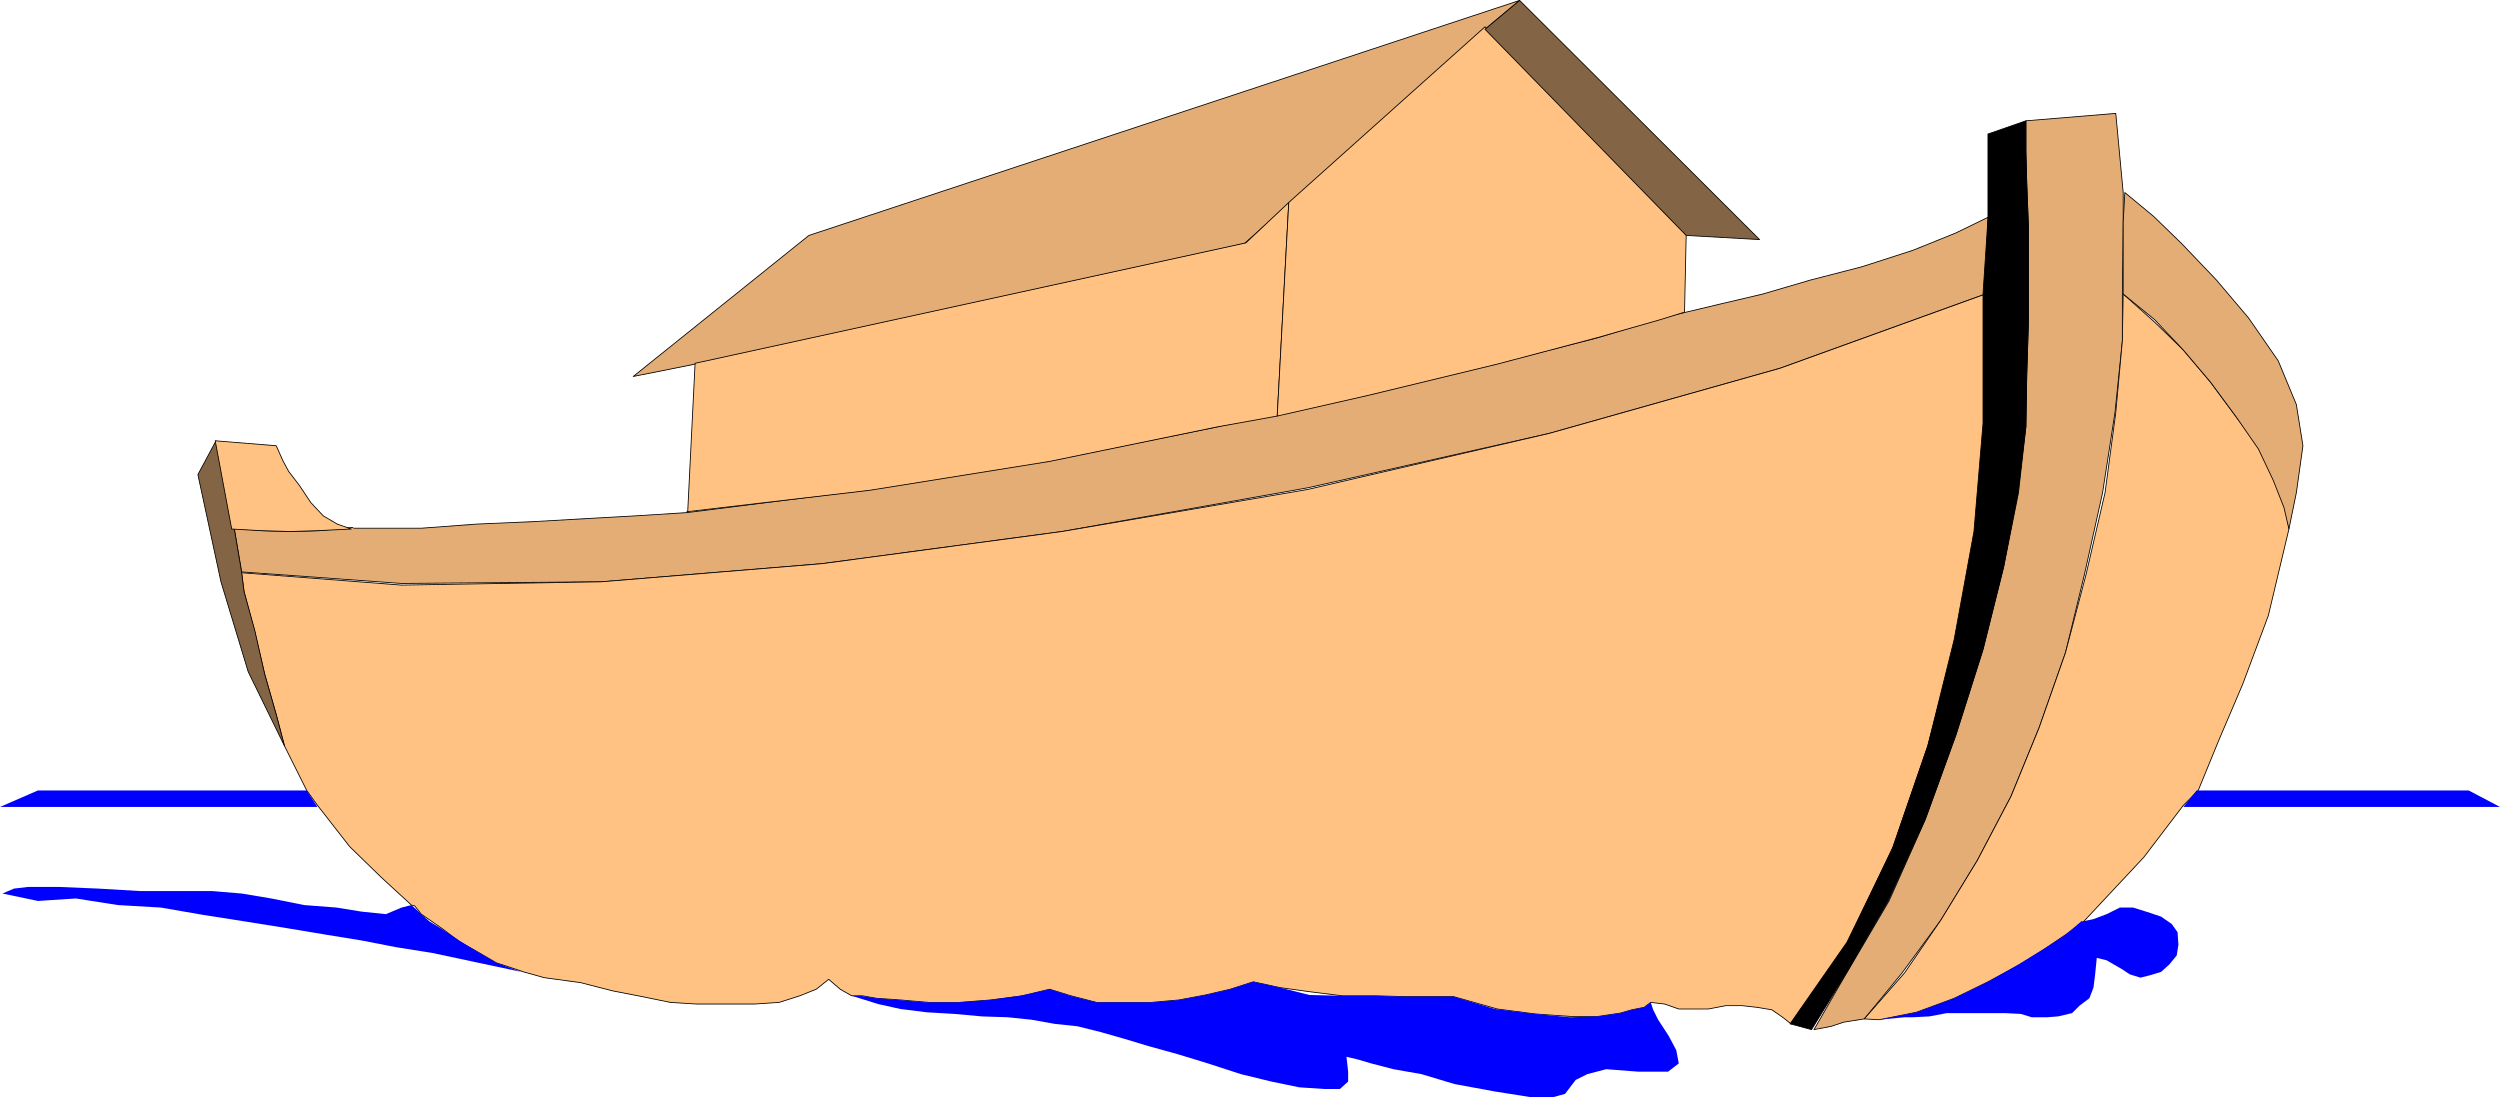 <?xml version="1.0" encoding="UTF-8" standalone="no"?>
<svg
   version="1.0"
   width="129.638mm"
   height="56.897mm"
   id="svg29"
   sodipodi:docname="Noah's Ark 04.wmf"
   xmlns:inkscape="http://www.inkscape.org/namespaces/inkscape"
   xmlns:sodipodi="http://sodipodi.sourceforge.net/DTD/sodipodi-0.dtd"
   xmlns="http://www.w3.org/2000/svg"
   xmlns:svg="http://www.w3.org/2000/svg">
  <sodipodi:namedview
     id="namedview29"
     pagecolor="#ffffff"
     bordercolor="#000000"
     borderopacity="0.25"
     inkscape:showpageshadow="2"
     inkscape:pageopacity="0.0"
     inkscape:pagecheckerboard="0"
     inkscape:deskcolor="#d1d1d1"
     inkscape:document-units="mm" />
  <defs
     id="defs1">
    <pattern
       id="WMFhbasepattern"
       patternUnits="userSpaceOnUse"
       width="6"
       height="6"
       x="0"
       y="0" />
  </defs>
  <path
     style="fill:#e3ad75;fill-opacity:1;fill-rule:evenodd;stroke:none"
     d="m 69.165,103.36 -6.626,0.647 -5.656,0.162 -5.494,-0.162 -5.494,-0.485 1.454,8.566 31.35,2.263 39.107,-0.323 43.309,-3.556 47.026,-6.303 48.157,-8.566 47.349,-10.667 45.248,-12.769 40.238,-14.546 0.485,-15.031 -6.302,3.071 -8.403,3.394 -10.019,3.233 -10.019,2.586 -9.373,2.748 -8.242,1.94 -6.787,1.616 -4.848,1.131 -12.443,3.879 -19.715,5.01 -25.21,6.142 -17.938,3.556 -11.635,2.748 -32.966,6.627 -35.229,5.657 -35.714,4.526 -10.181,0.647 -8.726,0.485 -11.312,0.646 -11.15,0.485 -10.827,0.808 H 69.326 v 0 z"
     id="path1" />
  <path
     style="fill:none;stroke:#000000;stroke-width:0.162px;stroke-linecap:round;stroke-linejoin:round;stroke-miterlimit:4;stroke-dasharray:none;stroke-opacity:1"
     d="m 69.165,103.36 -6.626,0.647 -5.656,0.162 -5.494,-0.162 -5.494,-0.485 1.454,8.566 31.35,2.263 39.107,-0.323 43.309,-3.556 47.026,-6.303 48.157,-8.566 47.349,-10.667 45.248,-12.769 40.238,-14.546 0.485,-15.031 -6.302,3.071 -8.403,3.394 -10.019,3.233 -10.019,2.586 -9.373,2.748 -8.242,1.94 -6.787,1.616 -4.848,1.131 -12.443,3.879 -19.715,5.01 -25.21,6.142 -17.938,3.556 -11.635,2.748 -32.966,6.627 -35.229,5.657 -35.714,4.526 -10.181,0.647 -8.726,0.485 -11.312,0.646 -11.15,0.485 -10.827,0.808 H 69.326 v 0"
     id="path2" />
  <path
     style="fill:#ffc283;fill-opacity:1;fill-rule:evenodd;stroke:none"
     d="m 350.995,200.66 11.15,-16.001 8.888,-18.749 6.787,-19.718 5.494,-20.85 4.04,-21.173 1.778,-21.335 V 57.62 l -40.238,14.546 -45.248,12.769 -47.349,10.991 -48.157,8.243 -47.026,6.303 -43.309,3.556 -39.107,0.647 -31.35,-2.424 0.485,3.717 2.101,7.92 1.939,8.243 2.262,7.92 1.616,6.142 4.363,8.728 2.101,2.909 6.302,8.081 6.141,5.98 5.979,5.495 0.646,0.162 1.293,1.616 2.101,1.455 2.101,1.455 3.394,2.586 3.232,1.778 3.878,2.263 5.333,1.778 4.04,1.131 7.11,0.97 6.302,1.616 5.818,1.131 5.494,1.131 5.171,0.323 h 11.312 l 4.848,-0.323 4.04,-1.293 3.232,-1.293 2.424,-1.94 2.262,1.94 2.262,1.293 h 2.101 l 2.747,0.485 4.686,0.323 5.494,0.485 h 5.979 l 6.302,-0.485 6.141,-0.808 5.333,-1.293 4.202,1.293 5.01,1.293 h 5.333 5.333 l 5.494,-0.485 5.171,-0.97 4.848,-1.131 4.525,-1.455 5.171,1.131 5.818,0.808 6.464,0.808 h 6.464 l 5.818,0.162 h 9.534 l 8.565,2.424 7.434,0.97 6.787,0.485 h 5.494 l 4.363,-0.647 2.262,-0.647 2.424,-0.485 1.293,-0.97 2.747,0.323 2.747,0.97 h 5.818 l 3.394,-0.647 h 3.232 l 2.909,0.323 2.909,0.485 2.101,1.455 1.616,1.293 z"
     id="path3" />
  <path
     style="fill:none;stroke:#000000;stroke-width:0.162px;stroke-linecap:round;stroke-linejoin:round;stroke-miterlimit:4;stroke-dasharray:none;stroke-opacity:1"
     d="m 350.995,200.66 11.15,-16.001 8.888,-18.749 6.787,-19.718 5.494,-20.85 4.04,-21.173 1.778,-21.335 V 57.62 l -40.238,14.546 -45.248,12.769 -47.349,10.991 -48.157,8.243 -47.026,6.303 -43.309,3.556 -39.107,0.647 -31.35,-2.424 0.485,3.717 2.101,7.92 1.939,8.243 2.262,7.92 1.616,6.142 4.363,8.728 2.101,2.909 6.302,8.081 6.141,5.98 5.979,5.495 0.646,0.162 1.293,1.616 2.101,1.455 2.101,1.455 3.394,2.586 3.232,1.778 3.878,2.263 5.333,1.778 4.04,1.131 7.11,0.97 6.302,1.616 5.818,1.131 5.494,1.131 5.171,0.323 h 11.312 l 4.848,-0.323 4.04,-1.293 3.232,-1.293 2.424,-1.94 2.262,1.94 2.262,1.293 h 2.101 l 2.747,0.485 4.686,0.323 5.494,0.485 h 5.979 l 6.302,-0.485 6.141,-0.808 5.333,-1.293 4.202,1.293 5.01,1.293 h 5.333 5.333 l 5.494,-0.485 5.171,-0.97 4.848,-1.131 4.525,-1.455 5.171,1.131 5.818,0.808 6.464,0.808 h 6.464 l 5.818,0.162 h 9.534 l 8.565,2.424 7.434,0.97 6.787,0.485 h 5.494 l 4.363,-0.647 2.262,-0.647 2.424,-0.485 1.293,-0.97 2.747,0.323 2.747,0.97 h 5.818 l 3.394,-0.647 h 3.232 l 2.909,0.323 2.909,0.485 2.101,1.455 1.616,1.293 v 0"
     id="path4" />
  <path
     style="fill:#e3ad75;fill-opacity:1;fill-rule:evenodd;stroke:none"
     d="m 397.051,23.678 v 5.98 l 0.162,6.142 0.323,8.405 v 19.395 l -0.323,10.182 -0.162,9.859 -1.616,12.93 -2.747,14.546 -4.04,16.163 -5.333,16.809 -5.979,16.486 -7.11,16.001 -7.918,13.415 -6.787,11.799 3.394,-0.647 2.424,-0.808 4.04,-0.647 7.434,-9.051 7.595,-10.344 7.11,-11.637 6.626,-12.607 5.494,-13.415 5.171,-14.708 3.717,-15.355 3.555,-16.001 2.424,-15.678 1.454,-14.062 v -9.213 l 0.162,-13.9 v -5.98 l -1.454,-15.516 -17.614,1.455 z"
     id="path5" />
  <path
     style="fill:none;stroke:#000000;stroke-width:0.162px;stroke-linecap:round;stroke-linejoin:round;stroke-miterlimit:4;stroke-dasharray:none;stroke-opacity:1"
     d="m 397.051,23.678 v 5.98 l 0.162,6.142 0.323,8.405 v 19.395 l -0.323,10.182 -0.162,9.859 -1.616,12.93 -2.747,14.546 -4.04,16.163 -5.333,16.809 -5.979,16.486 -7.11,16.001 -7.918,13.415 -6.787,11.799 3.394,-0.647 2.424,-0.808 4.04,-0.647 7.434,-9.051 7.595,-10.344 7.11,-11.637 6.626,-12.607 5.494,-13.415 5.171,-14.708 3.717,-15.355 3.555,-16.001 2.424,-15.678 1.454,-14.062 v -9.213 l 0.162,-13.9 v -5.98 l -1.454,-15.516 -17.614,1.455 v 0"
     id="path6" />
  <path
     style="fill:#000000;fill-opacity:1;fill-rule:evenodd;stroke:none"
     d="m 389.617,42.912 -0.97,14.708 v 25.375 l -1.778,21.173 -3.878,21.173 -5.171,20.85 -6.949,20.203 -8.888,18.264 -11.15,16.001 4.202,1.131 7.272,-11.799 7.757,-13.415 7.272,-16.001 5.979,-16.486 5.333,-16.809 4.04,-16.163 2.909,-14.546 1.454,-12.93 0.162,-10.182 0.323,-10.344 V 44.205 l -0.323,-8.405 -0.162,-6.142 v -5.98 l -7.434,2.586 z"
     id="path7" />
  <path
     style="fill:none;stroke:#000000;stroke-width:0.162px;stroke-linecap:round;stroke-linejoin:round;stroke-miterlimit:4;stroke-dasharray:none;stroke-opacity:1"
     d="m 389.617,42.912 -0.97,14.708 v 25.375 l -1.778,21.173 -3.878,21.173 -5.171,20.85 -6.949,20.203 -8.888,18.264 -11.15,16.001 4.202,1.131 7.272,-11.799 7.757,-13.415 7.272,-16.001 5.979,-16.486 5.333,-16.809 4.04,-16.163 2.909,-14.546 1.454,-12.93 0.162,-10.182 0.323,-10.344 V 44.205 l -0.323,-8.405 -0.162,-6.142 v -5.98 l -7.434,2.586 v 16.648 0"
     id="path8" />
  <path
     style="fill:#e3ad75;fill-opacity:1;fill-rule:evenodd;stroke:none"
     d="M 136.229,71.358 243.854,47.761 252.581,40.003 291.041,5.738 297.828,0.081 158.529,46.144 124.109,73.783 136.229,71.358 Z"
     id="path9" />
  <path
     style="fill:none;stroke:#000000;stroke-width:0.162px;stroke-linecap:round;stroke-linejoin:round;stroke-miterlimit:4;stroke-dasharray:none;stroke-opacity:1"
     d="M 136.229,71.358 243.854,47.761 252.581,40.003 291.041,5.738 297.828,0.081 158.529,46.144 124.109,73.783 136.229,71.358 v 0"
     id="path10" />
  <path
     style="fill:#ffc283;fill-opacity:1;fill-rule:evenodd;stroke:none"
     d="m 448.601,103.522 -0.646,-4.041 -2.424,-5.98 -2.747,-5.98 -4.525,-5.819 -5.01,-6.788 -5.333,-6.303 -5.656,-5.495 -6.141,-5.495 -0.162,9.213 -1.293,14.062 -2.101,15.678 -3.717,16.001 -4.04,15.355 -5.171,14.708 -5.494,13.415 -6.626,12.607 -7.11,11.637 -7.11,10.344 -7.918,9.051 2.909,0.162 7.272,-1.455 7.434,-2.748 6.626,-3.233 5.979,-3.233 5.171,-3.233 4.04,-2.748 3.555,-2.586 11.797,-12.607 7.757,-10.182 2.909,-2.909 4.04,-9.859 4.686,-10.991 5.01,-13.415 4.04,-16.971 v 0 z"
     id="path11" />
  <path
     style="fill:none;stroke:#000000;stroke-width:0.162px;stroke-linecap:round;stroke-linejoin:round;stroke-miterlimit:4;stroke-dasharray:none;stroke-opacity:1"
     d="m 448.601,103.522 -0.646,-4.041 -2.424,-5.98 -2.747,-5.98 -4.525,-5.819 -5.01,-6.788 -5.333,-6.303 -5.656,-5.495 -6.141,-5.495 -0.162,9.213 -1.293,14.062 -2.101,15.678 -3.717,16.001 -4.04,15.355 -5.171,14.708 -5.494,13.415 -6.626,12.607 -7.11,11.637 -7.11,10.344 -7.918,9.051 2.909,0.162 7.272,-1.455 7.434,-2.748 6.626,-3.233 5.979,-3.233 5.171,-3.233 4.04,-2.748 3.555,-2.586 11.797,-12.607 7.757,-10.182 2.909,-2.909 4.04,-9.859 4.686,-10.991 5.01,-13.415 4.04,-16.971 v 0"
     id="path12" />
  <path
     style="fill:#ffc283;fill-opacity:1;fill-rule:evenodd;stroke:none"
     d="m 134.613,100.29 35.875,-4.202 35.229,-5.657 32.966,-6.788 11.635,-2.101 2.262,-41.861 -8.403,7.92 -107.949,23.598 -1.454,29.254 v 0 z"
     id="path13" />
  <path
     style="fill:none;stroke:#000000;stroke-width:0.162px;stroke-linecap:round;stroke-linejoin:round;stroke-miterlimit:4;stroke-dasharray:none;stroke-opacity:1"
     d="m 134.613,100.29 35.875,-4.202 35.229,-5.657 32.966,-6.788 11.635,-2.101 2.262,-41.861 -8.403,7.92 -107.949,23.598 -1.454,29.254 v 0"
     id="path14" />
  <path
     style="fill:#ffc283;fill-opacity:1;fill-rule:evenodd;stroke:none"
     d="m 330.472,45.983 -39.43,-40.73 -38.461,34.427 -2.262,41.861 17.776,-4.041 25.371,-6.142 19.554,-5.172 12.443,-3.556 4.686,-1.455 0.323,-15.031 v 0 z"
     id="path15" />
  <path
     style="fill:none;stroke:#000000;stroke-width:0.162px;stroke-linecap:round;stroke-linejoin:round;stroke-miterlimit:4;stroke-dasharray:none;stroke-opacity:1"
     d="m 330.472,45.983 -39.43,-40.73 -38.461,34.427 -2.262,41.861 17.776,-4.041 25.371,-6.142 19.554,-5.172 12.443,-3.556 4.686,-1.455 0.323,-15.031 v 0"
     id="path16" />
  <path
     style="fill:#e3ad75;fill-opacity:1;fill-rule:evenodd;stroke:none"
     d="m 416.443,37.74 -0.323,5.819 v 14.062 l 6.141,5.01 5.656,5.98 5.333,6.303 5.01,6.788 4.363,6.303 2.909,6.142 2.101,5.334 0.97,4.202 1.454,-7.112 1.293,-9.213 -1.293,-8.081 -3.555,-8.566 -5.818,-8.405 -6.302,-7.435 -6.787,-7.112 -5.494,-5.334 -5.656,-4.687 z"
     id="path17" />
  <path
     style="fill:none;stroke:#000000;stroke-width:0.162px;stroke-linecap:round;stroke-linejoin:round;stroke-miterlimit:4;stroke-dasharray:none;stroke-opacity:1"
     d="m 416.443,37.74 -0.323,5.819 v 14.062 l 6.141,5.01 5.656,5.98 5.333,6.303 5.01,6.788 4.363,6.303 2.909,6.142 2.101,5.334 0.97,4.202 1.454,-7.112 1.293,-9.213 -1.293,-8.081 -3.555,-8.566 -5.818,-8.405 -6.302,-7.435 -6.787,-7.112 -5.494,-5.334 -5.656,-4.687 v 0"
     id="path18" />
  <path
     style="fill:#836444;fill-opacity:1;fill-rule:evenodd;stroke:none"
     d="m 42.339,86.39 -3.555,6.627 4.525,21.012 5.333,17.617 7.11,14.546 -1.616,-6.142 -2.262,-7.92 -1.939,-8.566 -2.101,-7.596 -0.485,-3.879 -1.454,-8.566 -3.555,-17.132 z"
     id="path19" />
  <path
     style="fill:none;stroke:#000000;stroke-width:0.162px;stroke-linecap:round;stroke-linejoin:round;stroke-miterlimit:4;stroke-dasharray:none;stroke-opacity:1"
     d="m 42.339,86.39 -3.555,6.627 4.525,21.012 5.333,17.617 7.11,14.546 -1.616,-6.142 -2.262,-7.92 -1.939,-8.566 -2.101,-7.596 -0.485,-3.879 -1.454,-8.566 -3.555,-17.132 v 0"
     id="path20" />
  <path
     style="fill:#836444;fill-opacity:1;fill-rule:evenodd;stroke:none"
     d="m 297.828,0.081 -6.787,5.657 39.43,40.407 14.382,0.808 z"
     id="path21" />
  <path
     style="fill:none;stroke:#000000;stroke-width:0.162px;stroke-linecap:round;stroke-linejoin:round;stroke-miterlimit:4;stroke-dasharray:none;stroke-opacity:1"
     d="m 297.828,0.081 -6.787,5.657 39.43,40.407 14.382,0.808 -47.026,-46.872 v 0"
     id="path22" />
  <path
     style="fill:#0000ff;fill-opacity:1;fill-rule:evenodd;stroke:none"
     d="m 102.131,190.477 -4.848,-1.778 -3.878,-2.263 -3.394,-2.101 -3.394,-2.263 -2.424,-1.455 -1.616,-1.455 -1.939,-1.778 -1.939,0.485 -3.07,1.293 -4.686,-0.485 -5.01,-0.808 -6.302,-0.485 -6.464,-1.293 -5.818,-0.97 -5.818,-0.485 H 35.39 27.472 l -8.242,-0.485 -7.757,-0.323 H 5.494 l -2.747,0.323 -2.262,0.97 6.949,1.455 7.434,-0.485 8.242,1.293 8.403,0.485 8.403,1.455 8.242,1.293 8.08,1.293 7.757,1.293 6.949,1.131 6.626,1.293 7.11,1.131 7.595,1.616 9.858,2.101 z"
     id="path23" />
  <path
     style="fill:#0000ff;fill-opacity:1;fill-rule:evenodd;stroke:none"
     d="m 323.523,196.458 -1.293,0.97 -2.424,0.485 -2.262,0.647 -4.363,0.647 -5.494,0.162 -6.787,-0.647 -7.918,-0.97 -8.08,-2.424 h -9.534 l -5.818,-0.162 h -6.464 l -6.464,-0.162 -5.818,-1.455 -5.171,-1.131 -4.525,1.455 -4.848,1.131 -5.171,0.97 -5.494,0.485 h -5.333 -5.333 l -5.171,-1.293 -4.04,-1.293 -5.818,1.293 -5.979,0.808 -6.302,0.485 h -5.979 l -5.656,-0.485 -4.202,-0.323 -3.07,-0.485 h -1.778 l 5.171,1.616 4.363,0.97 5.171,0.646 5.494,0.323 5.333,0.485 5.01,0.162 4.686,0.485 4.525,0.808 4.525,0.485 4.525,1.131 4.525,1.293 4.848,1.455 5.818,1.616 5.818,1.778 6.464,2.101 5.979,1.455 5.494,1.131 4.848,0.323 h 3.07 l 1.616,-1.455 v -1.94 l -0.323,-2.909 2.101,0.485 2.747,0.808 4.363,1.131 5.494,0.97 6.464,1.94 7.918,1.455 7.11,1.131 h 4.202 l 2.424,-0.647 2.101,-2.748 2.262,-1.131 3.717,-0.97 6.302,0.485 h 5.818 l 2.101,-1.616 -0.485,-2.586 -1.454,-2.748 -2.101,-3.233 -0.97,-1.94 z"
     id="path24" />
  <path
     style="fill:#0000ff;fill-opacity:1;fill-rule:evenodd;stroke:none"
     d="m 408.04,180.457 -3.232,2.748 -4.202,2.748 -5.01,3.071 -5.979,3.394 -6.626,3.233 -7.434,2.748 -7.272,1.455 5.01,-0.485 h 1.616 l 3.232,-0.162 3.394,-0.647 h 11.474 l 3.07,0.162 2.101,0.647 h 3.07 l 2.101,-0.162 2.747,-0.647 1.454,-1.455 1.939,-1.455 0.808,-2.101 0.323,-2.586 0.323,-3.233 1.939,0.485 3.07,1.778 1.454,0.97 2.101,0.647 1.939,-0.485 2.101,-0.647 1.616,-1.455 1.454,-1.778 0.323,-2.101 -0.162,-2.424 -1.131,-1.616 -2.101,-1.455 -2.909,-0.97 -2.586,-0.808 h -2.586 l -2.586,1.293 -2.586,0.97 -2.262,0.485 v 0 z"
     id="path25" />
  <path
     style="fill:#0000ff;fill-opacity:1;fill-rule:evenodd;stroke:none"
     d="m 427.916,158.152 h 62.054 l -6.141,-3.233 h -53.328 l -2.586,3.233 z"
     id="path26" />
  <path
     style="fill:#0000ff;fill-opacity:1;fill-rule:evenodd;stroke:none"
     d="M 62.216,158.152 H 0 l 7.434,-3.233 H 60.115 l 2.101,3.233 z"
     id="path27" />
  <path
     style="fill:#ffc283;fill-opacity:1;fill-rule:evenodd;stroke:none"
     d="m 42.178,86.39 3.232,17.294 5.818,0.323 5.656,0.162 5.333,-0.162 6.626,-0.323 -2.747,-0.97 -2.747,-1.616 -2.424,-2.586 -2.262,-3.394 -2.101,-2.748 -1.131,-2.101 -1.293,-2.909 -11.958,-0.97 z"
     id="path28" />
  <path
     style="fill:none;stroke:#000000;stroke-width:0.162px;stroke-linecap:round;stroke-linejoin:round;stroke-miterlimit:4;stroke-dasharray:none;stroke-opacity:1"
     d="m 42.178,86.39 3.232,17.294 5.818,0.323 5.656,0.162 5.333,-0.162 6.626,-0.323 -2.747,-0.97 -2.747,-1.616 -2.424,-2.586 -2.262,-3.394 -2.101,-2.748 -1.131,-2.101 -1.293,-2.909 -11.958,-0.97 v 0"
     id="path29" />
</svg>
